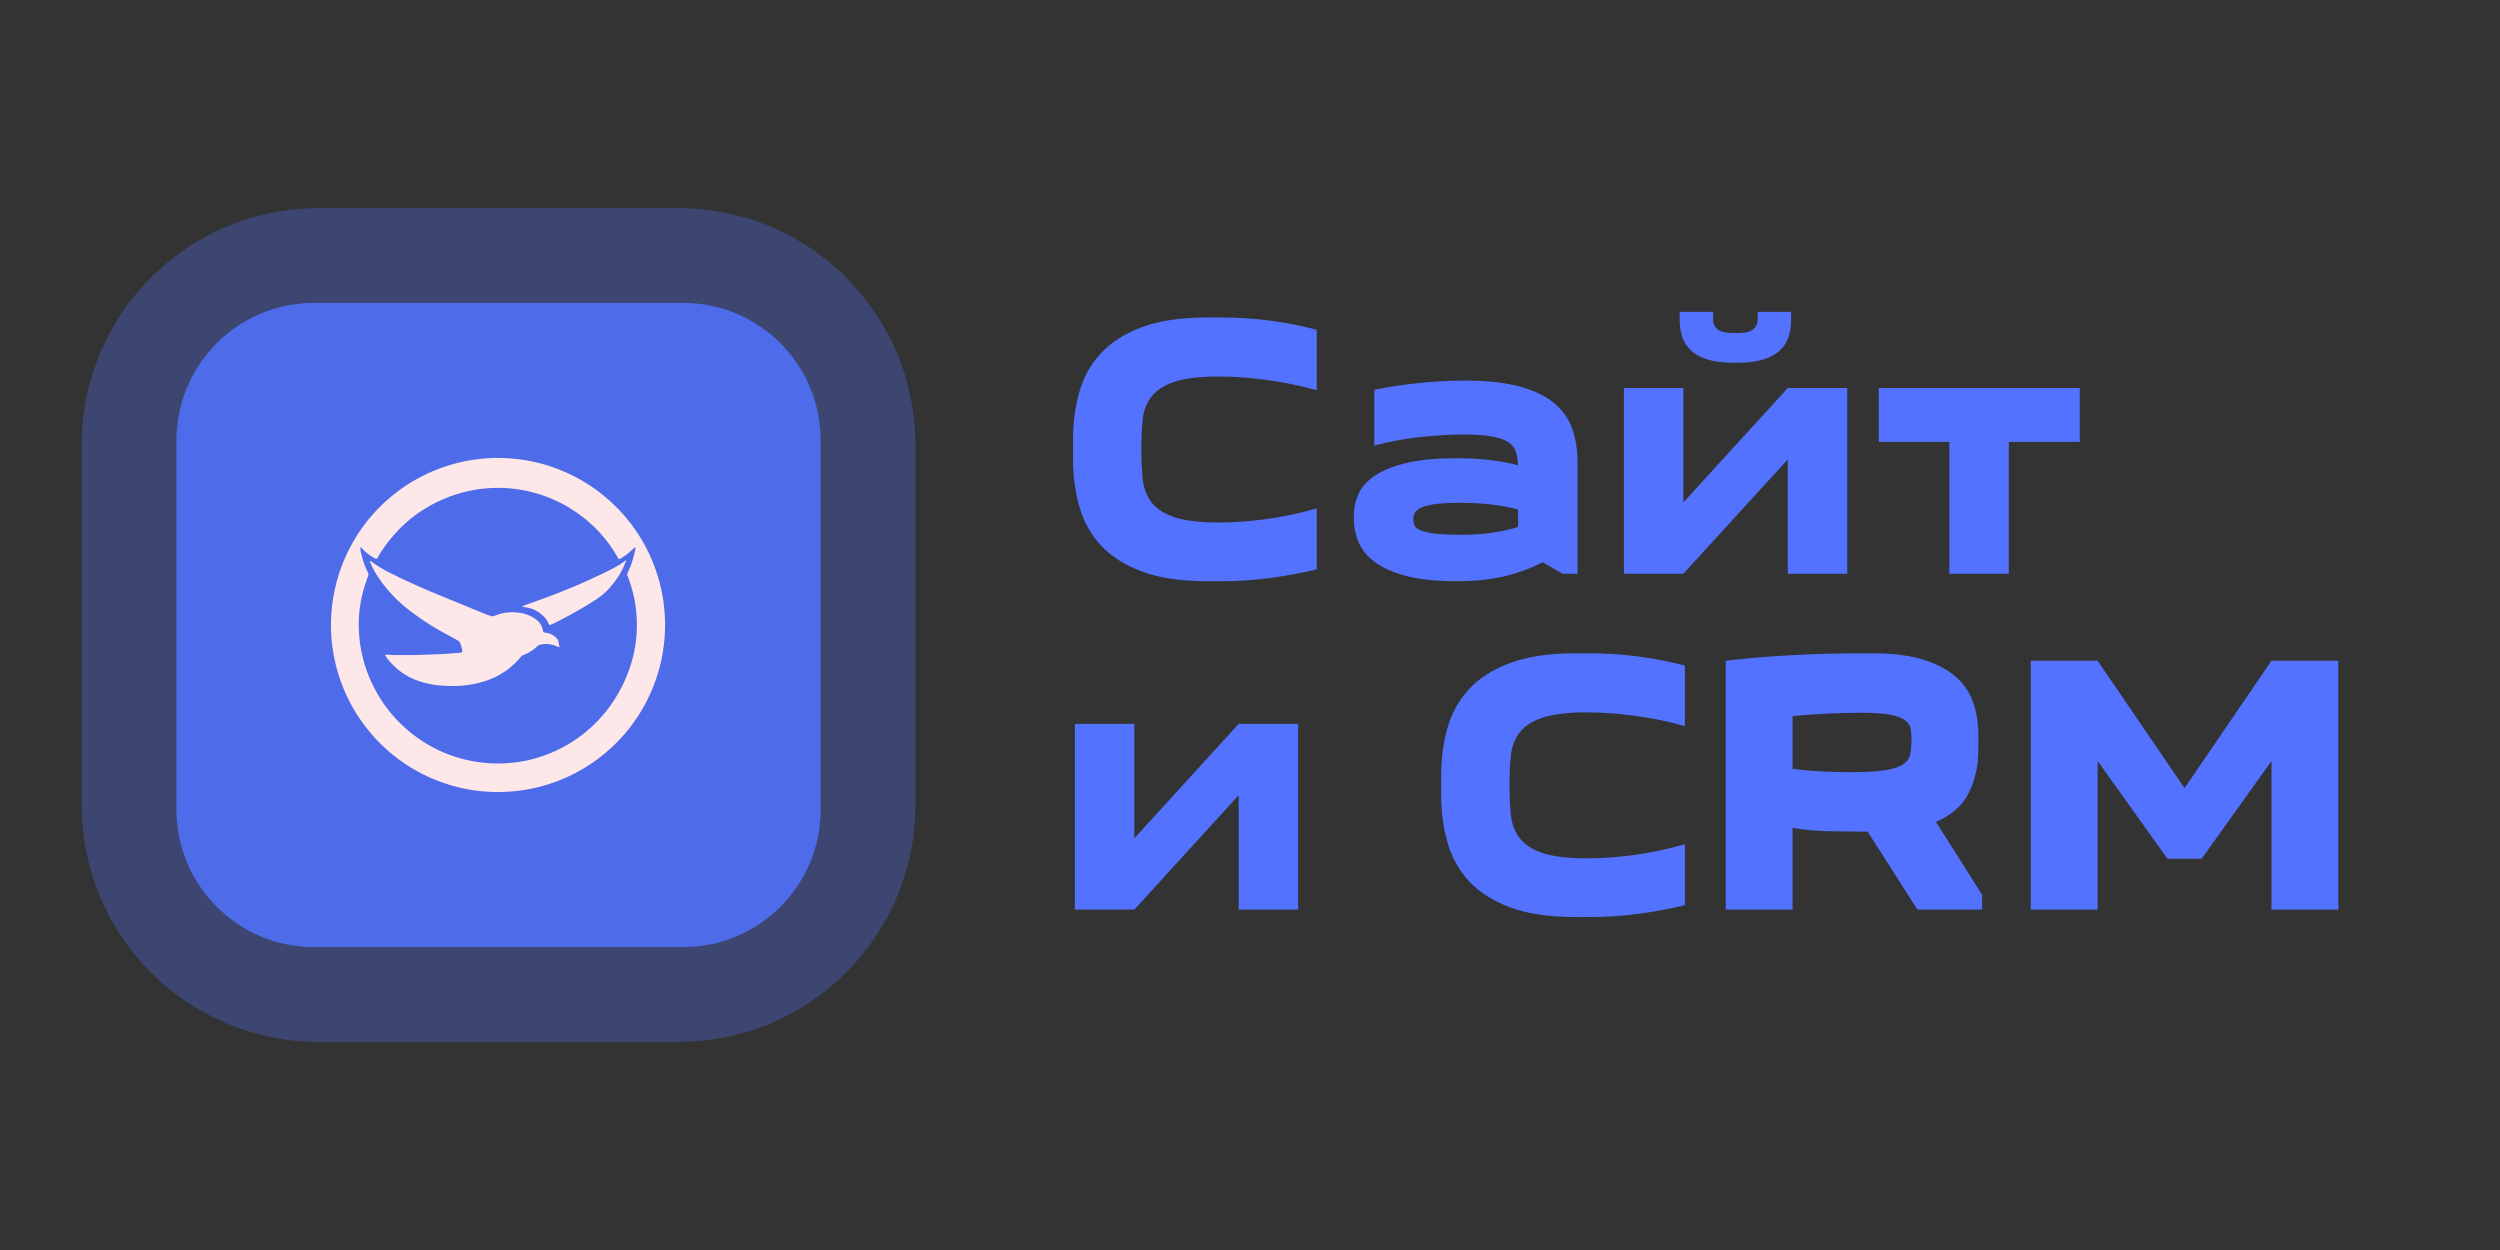 <?xml version="1.0" encoding="UTF-8" standalone="no"?> <svg xmlns="http://www.w3.org/2000/svg" xmlns:xlink="http://www.w3.org/1999/xlink" version="1.1" width="160" height="80" viewBox="0 0 160 80" xml:space="preserve"><rect x="0" y="0" width="160" height="80" fill="#333333" stroke="none"/> <desc>Created with Fabric.js 3.6.3</desc> <defs> </defs> <g transform="matrix(0.363 0 0 0.363 80 40)"> <g style=""> <g transform="matrix(0.294 -7.213e-17 7.213e-17 0.294 -132.487 0)"> <path style="stroke: none; stroke-width: 0; stroke-dasharray: none; stroke-linecap: round; stroke-dashoffset: 0; stroke-linejoin: round; stroke-miterlimit: 4; fill: rgb(82,114,255); fill-rule: nonzero; opacity: 0.3;" transform=" translate(-347.214, -408.156)" d="m 239.323 158.156 c -78.601 0 -142.109 63.506 -142.109 142.107 l 0 215.784 c 0 78.601 63.508 142.109 142.109 142.109 l 215.782 0 c 78.601 0 142.109 -63.508 142.109 -142.109 l 0 -215.784 c 0 -78.601 -63.508 -142.107 -142.109 -142.107 l -215.782 0 z" stroke-linecap="round"></path> </g> <g transform="matrix(1.262 -3.0905e-16 3.0905e-16 1.262 -132.487 -5.684342e-14)"> <path style="stroke: none; stroke-width: 0; stroke-dasharray: none; stroke-linecap: butt; stroke-dashoffset: 0; stroke-linejoin: miter; stroke-miterlimit: 4; fill: rgb(82,114,255); fill-rule: nonzero; opacity: 0.85;" transform=" translate(-50, -50)" d="M 75.781 5 H 24.219 C 13.608 5 5 13.605 5 24.219 v 51.563 C 5 86.395 13.608 95 24.219 95 h 51.563 C 86.398 95 95 86.395 95 75.781 V 24.219 C 95 13.605 86.398 5 75.781 5 z" stroke-linecap="round"></path> </g> <g transform="matrix(0.716 0 0 0.716 -132.487 -3.552714e-14)"> <g style=""> <g transform="matrix(1 0 0 1 -8.328 -0.373)"> <path style="stroke: none; stroke-width: 1; stroke-dasharray: none; stroke-linecap: butt; stroke-dashoffset: 0; stroke-linejoin: miter; stroke-miterlimit: 4; fill: rgb(253,231,233); fill-rule: nonzero; opacity: 1;" transform=" translate(-41.672, -49.627)" d="M 37.639 52.528 A 63.016 63.016 0 0 1 28.465 46.694 a 33.929 33.929 0 0 1 -8.851 -9.646 a 22.952 22.952 0 0 1 -1.23 -2.505 a 0.37 0.37 0 0 1 -0.046 -0.319 a 0.948 0.948 0 0 1 0.465 0.26 a 33.745 33.745 0 0 0 5.296 3.077 c 2.525 1.281 5.114 2.424 7.705 3.561 c 2.231 0.979 4.494 1.886 6.747 2.816 c 2.349 0.97 4.697 1.943 7.056 2.887 a 26.64 26.64 0 0 0 2.611 0.983 a 1.099 1.099 0 0 0 0.763 -0.05 a 11.129 11.129 0 0 1 6.041 -0.779 a 8.625 8.625 0 0 1 4.099 1.568 a 4.29 4.29 0 0 1 1.789 2.807 c 0.059 0.397 0.225 0.495 0.558 0.523 a 4.408 4.408 0 0 1 2.716 1.28 a 1.917 1.917 0 0 1 0.616 1.111 c 0.064 0.395 0.14 0.788 0.223 1.256 c -0.293 -0.116 -0.515 -0.205 -0.738 -0.292 a 6.358 6.358 0 0 0 -4.298 -0.315 a 0.61 0.61 0 0 0 -0.27 0.143 a 10.737 10.737 0 0 1 -3.843 2.454 a 0.598 0.598 0 0 0 -0.273 0.209 a 18.789 18.789 0 0 1 -9.308 6.207 a 26.09 26.09 0 0 1 -9.207 1.043 A 22.219 22.219 0 0 1 29.455 63.466 a 16.015 16.015 0 0 1 -7.234 -5.784 a 2.048 2.048 0 0 1 -0.121 -0.202 a 0.491 0.491 0 0 1 -0.009 -0.131 a 4.135 4.135 0 0 1 1.184 -0.01 a 21.417 21.417 0 0 0 2.239 0.057 c 1.298 0.009 2.598 0.026 3.896 -0.008 c 2.227 -0.058 4.453 -0.134 6.678 -0.24 c 1.451 -0.069 2.899 -0.2 4.347 -0.308 c 0.607 -0.045 0.749 -0.249 0.606 -0.832 c -0.006 -0.025 -0.016 -0.05 -0.023 -0.075 c -0.677 -2.305 -0.332 -1.65 -2.691 -3.047 C 38.114 52.758 37.886 52.656 37.639 52.528 Z" stroke-linecap="round"></path> </g> <g transform="matrix(1 0 0 1 18.607 -7.955)"> <path style="stroke: none; stroke-width: 1; stroke-dasharray: none; stroke-linecap: butt; stroke-dashoffset: 0; stroke-linejoin: miter; stroke-miterlimit: 4; fill: rgb(253,231,233); fill-rule: nonzero; opacity: 1;" transform=" translate(-68.607, -42.045)" d="M 72.203 38.937 c 2.4 -1.094 4.769 -2.184 7.047 -3.461 a 22.256 22.256 0 0 0 1.958 -1.312 c 0.052 -0.037 0.094 -0.096 0.192 -0.068 c 0.065 0.18 -0.087 0.307 -0.142 0.454 a 19.731 19.731 0 0 1 -3.298 5.598 a 16.98 16.98 0 0 1 -4.046 3.632 c -1.451 0.919 -2.905 1.835 -4.4 2.677 c -2.132 1.202 -4.28 2.379 -6.502 3.413 c -0.434 0.202 -0.506 0.199 -0.715 -0.263 a 5.408 5.408 0 0 0 -1.421 -1.953 A 7.651 7.651 0 0 0 56.382 45.615 c -0.166 -0.01 -0.33 -0.053 -0.583 -0.096 a 2.604 2.604 0 0 1 0.992 -0.492 c 2.018 -0.739 4.051 -1.439 6.058 -2.207 C 65.994 41.618 69.115 40.357 72.203 38.937 Z" stroke-linecap="round"></path> </g> <g transform="matrix(1 0 0 1 -0.134 -0.003)"> <path style="stroke: none; stroke-width: 1; stroke-dasharray: none; stroke-linecap: butt; stroke-dashoffset: 0; stroke-linejoin: miter; stroke-miterlimit: 4; fill: rgb(253,231,233); fill-rule: nonzero; opacity: 1;" transform=" translate(-49.866, -49.997)" d="M 87.778 34.041 A 41.131 41.131 0 1 0 91 50 A 40.862 40.862 0 0 0 87.778 34.041 Z M 17.871 37.167 a 21.639 21.639 0 0 1 -1.856 -5.57 a 4.149 4.149 0 0 1 -0.038 -0.703 c 0.164 -0.058 0.22 0.064 0.297 0.143 a 13.288 13.288 0 0 0 2.691 2.225 c 1.214 0.721 1.009 0.584 1.576 -0.377 a 31.043 31.043 0 0 1 3.122 -4.38 a 34.898 34.898 0 0 1 4.348 -4.369 A 34.156 34.156 0 0 1 36.042 19.167 a 36.374 36.374 0 0 1 6.482 -2.134 a 33.939 33.939 0 0 1 21.807 2.45 A 34.476 34.476 0 0 1 74.675 26.994 a 33.312 33.312 0 0 1 4.78 6.564 c 0.137 0.245 0.271 0.28 0.497 0.137 A 16.596 16.596 0 0 0 83.07 31.319 a 1.768 1.768 0 0 1 0.58 -0.436 c 0.111 0.081 0.08 0.179 0.062 0.263 a 24.16 24.16 0 0 1 -1.948 6.082 a 0.788 0.788 0 0 0 -0.005 0.683 a 32.822 32.822 0 0 1 -0.034 24.24 A 36.659 36.659 0 0 1 78.129 68.991 a 34.152 34.152 0 0 1 -20.207 14.147 A 34.361 34.361 0 0 1 35.9 81.143 A 34.677 34.677 0 0 1 23.506 71.716 a 33.623 33.623 0 0 1 -3.996 -6.007 A 33.825 33.825 0 0 1 15.66 52.168 a 31.202 31.202 0 0 1 0.039 -5.106 a 31.814 31.814 0 0 1 1.613 -7.51 c 0.202 -0.582 0.397 -1.166 0.604 -1.746 A 0.738 0.738 0 0 0 17.871 37.167 Z" stroke-linecap="round"></path> </g> </g> </g> <g transform="matrix(1 0 0 1 85.235 1.421085e-14)" style=""><path fill="#5272ff" opacity="1" d="M-116.44-29.27L-116.44-32.68Q-116.44-37.13-115.33-41.06Q-114.22-44.99-111.53-47.90Q-108.84-50.82-104.26-52.52Q-99.67-54.22-92.73-54.22L-92.73-54.22L-90.37-54.22Q-85.92-54.22-81.73-53.67Q-77.54-53.11-73.47-52.06L-73.47-52.06L-73.47-41.39Q-75.77-42.04-78.09-42.50Q-80.42-42.96-82.68-43.25Q-84.94-43.55-87.00-43.68Q-89.06-43.81-90.70-43.81L-90.70-43.81Q-95.81-43.81-98.59-42.86Q-101.38-41.91-102.65-40.21Q-103.93-38.50-104.16-36.15Q-104.39-33.79-104.39-30.97L-104.39-30.97Q-104.39-28.16-104.16-25.80Q-103.93-23.44-102.65-21.70Q-101.38-19.97-98.59-19.02Q-95.81-18.07-90.70-18.07L-90.70-18.07Q-89.06-18.07-87.00-18.20Q-84.94-18.33-82.68-18.63Q-80.42-18.92-78.09-19.41Q-75.77-19.90-73.47-20.56L-73.47-20.56L-73.47-9.82Q-77.54-8.83-81.73-8.28Q-85.92-7.72-90.37-7.72L-90.37-7.72L-92.73-7.72Q-99.67-7.72-104.26-9.42Q-108.84-11.13-111.53-14.04Q-114.22-16.96-115.33-20.89Q-116.44-24.82-116.44-29.27L-116.44-29.27Z"></path><path fill="#5272ff" opacity="1" d="M-27.49-28.68L-27.49-9.03L-30.11-9.03L-33.65-11.06Q-36.99-9.36-40.59-8.54Q-44.20-7.72-48.72-7.72L-48.72-7.72Q-54.02-7.72-57.52-8.60Q-61.03-9.49-63.13-11.03Q-65.22-12.57-66.07-14.56Q-66.92-16.56-66.92-18.72L-66.92-18.72L-66.92-19.38Q-66.92-21.41-66.04-23.24Q-65.16-25.08-63.03-26.45Q-60.90-27.83-57.46-28.61Q-54.02-29.40-48.91-29.40L-48.91-29.40Q-42.49-29.40-37.97-28.16L-37.97-28.16Q-38.04-29.47-38.33-30.48Q-38.63-31.50-39.61-32.18Q-40.59-32.87-42.53-33.23Q-44.46-33.59-47.67-33.59L-47.67-33.59Q-49.44-33.59-51.47-33.46Q-53.50-33.33-55.56-33.10Q-57.62-32.87-59.62-32.48Q-61.62-32.09-63.32-31.63L-63.32-31.63L-63.32-41.45Q-61.62-41.85-59.62-42.14Q-57.62-42.43-55.49-42.66Q-53.37-42.89-51.30-42.99Q-49.24-43.09-47.34-43.09L-47.34-43.09Q-41.84-43.09-38.07-42.14Q-34.31-41.19-31.95-39.39Q-29.59-37.59-28.54-34.90Q-27.49-32.22-27.49-28.68L-27.49-28.68ZM-47.60-15.91L-47.60-15.91Q-42.43-15.91-37.97-17.28L-37.97-17.28L-37.97-20.36Q-40.20-20.95-42.69-21.25Q-45.18-21.54-48.26-21.54L-48.26-21.54Q-51.20-21.54-52.84-21.28Q-54.48-21.02-55.27-20.59Q-56.05-20.16-56.25-19.64Q-56.44-19.12-56.44-18.66L-56.44-18.66Q-56.44-18.07-56.25-17.58Q-56.05-17.09-55.17-16.69Q-54.28-16.30-52.51-16.10Q-50.75-15.91-47.60-15.91Z"></path><path fill="#5272ff" opacity="1" d="M9.58-41.78L20.06-41.78L20.06-9.03L9.58-9.03L9.58-29.20L-8.83-9.03L-19.31-9.03L-19.31-41.78L-8.83-41.78L-8.83-21.61L9.58-41.78ZM4.27-55.21L10.17-55.21L10.17-53.77Q10.17-52.26 9.74-50.88Q9.32-49.51 8.24-48.46Q7.16-47.41 5.29-46.82Q3.42-46.23 0.61-46.23L0.61-46.23L0.08-46.23Q-2.73-46.23-4.60-46.82Q-6.47-47.41-7.55-48.46Q-8.63-49.51-9.05-50.88Q-9.48-52.26-9.48-53.77L-9.48-53.77L-9.48-55.21L-3.59-55.21L-3.59-53.77Q-3.59-52.85-2.83-52.16Q-2.08-51.47 0.08-51.47L0.08-51.47L0.61-51.47Q2.77-51.47 3.52-52.16Q4.27-52.85 4.27-53.77L4.27-53.77L4.27-55.21Z"></path><path fill="#5272ff" opacity="1" d="M48.55-9.03L38.07-9.03L38.07-32.28L25.63-32.28L25.63-41.78L61.06-41.78L61.06-32.28L48.55-32.28L48.55-9.03Z"></path><path fill="#5272ff" opacity="1" d=""></path><path fill="#5272ff" opacity="1" d="M-87.23 17.43L-76.75 17.43L-76.75 50.18L-87.23 50.18L-87.23 30.01L-105.63 50.18L-116.11 50.18L-116.11 17.43L-105.63 17.43L-105.63 37.61L-87.23 17.43Z"></path><path fill="#5272ff" opacity="1" d=""></path><path fill="#5272ff" opacity="1" d="M-51.53 29.94L-51.53 26.54Q-51.53 22.08-50.42 18.15Q-49.30 14.22-46.62 11.31Q-43.93 8.39-39.35 6.69Q-34.76 4.99-27.82 4.99L-27.82 4.99L-25.46 4.99Q-21.01 4.99-16.82 5.54Q-12.62 6.10-8.56 7.15L-8.56 7.15L-8.56 17.83Q-10.86 17.17-13.18 16.71Q-15.51 16.25-17.77 15.96Q-20.03 15.66-22.09 15.53Q-24.15 15.40-25.79 15.40L-25.79 15.40Q-30.90 15.40-33.68 16.35Q-36.47 17.30-37.74 19.00Q-39.02 20.71-39.25 23.07Q-39.48 25.42-39.48 28.24L-39.48 28.24Q-39.48 31.06-39.25 33.41Q-39.02 35.77-37.74 37.51Q-36.47 39.24-33.68 40.19Q-30.90 41.14-25.79 41.14L-25.79 41.14Q-24.15 41.14-22.09 41.01Q-20.03 40.88-17.77 40.59Q-15.51 40.29-13.18 39.80Q-10.86 39.31-8.56 38.65L-8.56 38.65L-8.56 49.40Q-12.62 50.38-16.82 50.94Q-21.01 51.49-25.46 51.49L-25.46 51.49L-27.82 51.49Q-34.76 51.49-39.35 49.79Q-43.93 48.09-46.62 45.17Q-49.30 42.26-50.42 38.33Q-51.53 34.40-51.53 29.94L-51.53 29.94Z"></path><path fill="#5272ff" opacity="1" d="M43.84 50.18L32.44 50.18L23.66 36.43Q20.13 36.43 16.85 36.36Q13.58 36.30 10.43 35.77L10.43 35.77L10.43 50.18L-1.36 50.18L-1.36 6.30Q4.27 5.64 10.46 5.31Q16.65 4.99 22.61 4.99L22.61 4.99L24.45 4.99Q29.95 4.99 33.55 6.13Q37.16 7.28 39.32 9.24Q41.48 11.21 42.33 13.83Q43.18 16.45 43.18 19.40L43.18 19.40L43.18 22.02Q43.18 26.14 41.54 29.52Q39.91 32.89 35.71 34.72L35.71 34.72L43.84 47.56L43.84 50.18ZM22.75 15.47L22.75 15.47Q20.45 15.47 17.08 15.60Q13.71 15.73 10.43 16.06L10.43 16.06L10.43 25.36Q13.51 25.75 16.26 25.85Q19.01 25.95 20.71 25.95L20.71 25.95Q24.64 25.95 26.81 25.59Q28.97 25.23 29.98 24.51Q31.00 23.79 31.19 22.67Q31.39 21.56 31.39 19.99L31.39 19.99Q31.39 19.14 31.26 18.32Q31.13 17.50 30.31 16.84Q29.49 16.19 27.72 15.83Q25.95 15.47 22.75 15.47Z"></path><path fill="#5272ff" opacity="1" d="M82.55 41.21L76.52 41.21L64.21 23.98L64.21 50.18L52.42 50.18L52.42 6.30L64.21 6.30L79.53 28.76L94.86 6.30L106.65 6.30L106.65 50.18L94.86 50.18L94.86 23.98L82.55 41.21Z"></path></g></g> </g> </svg> 